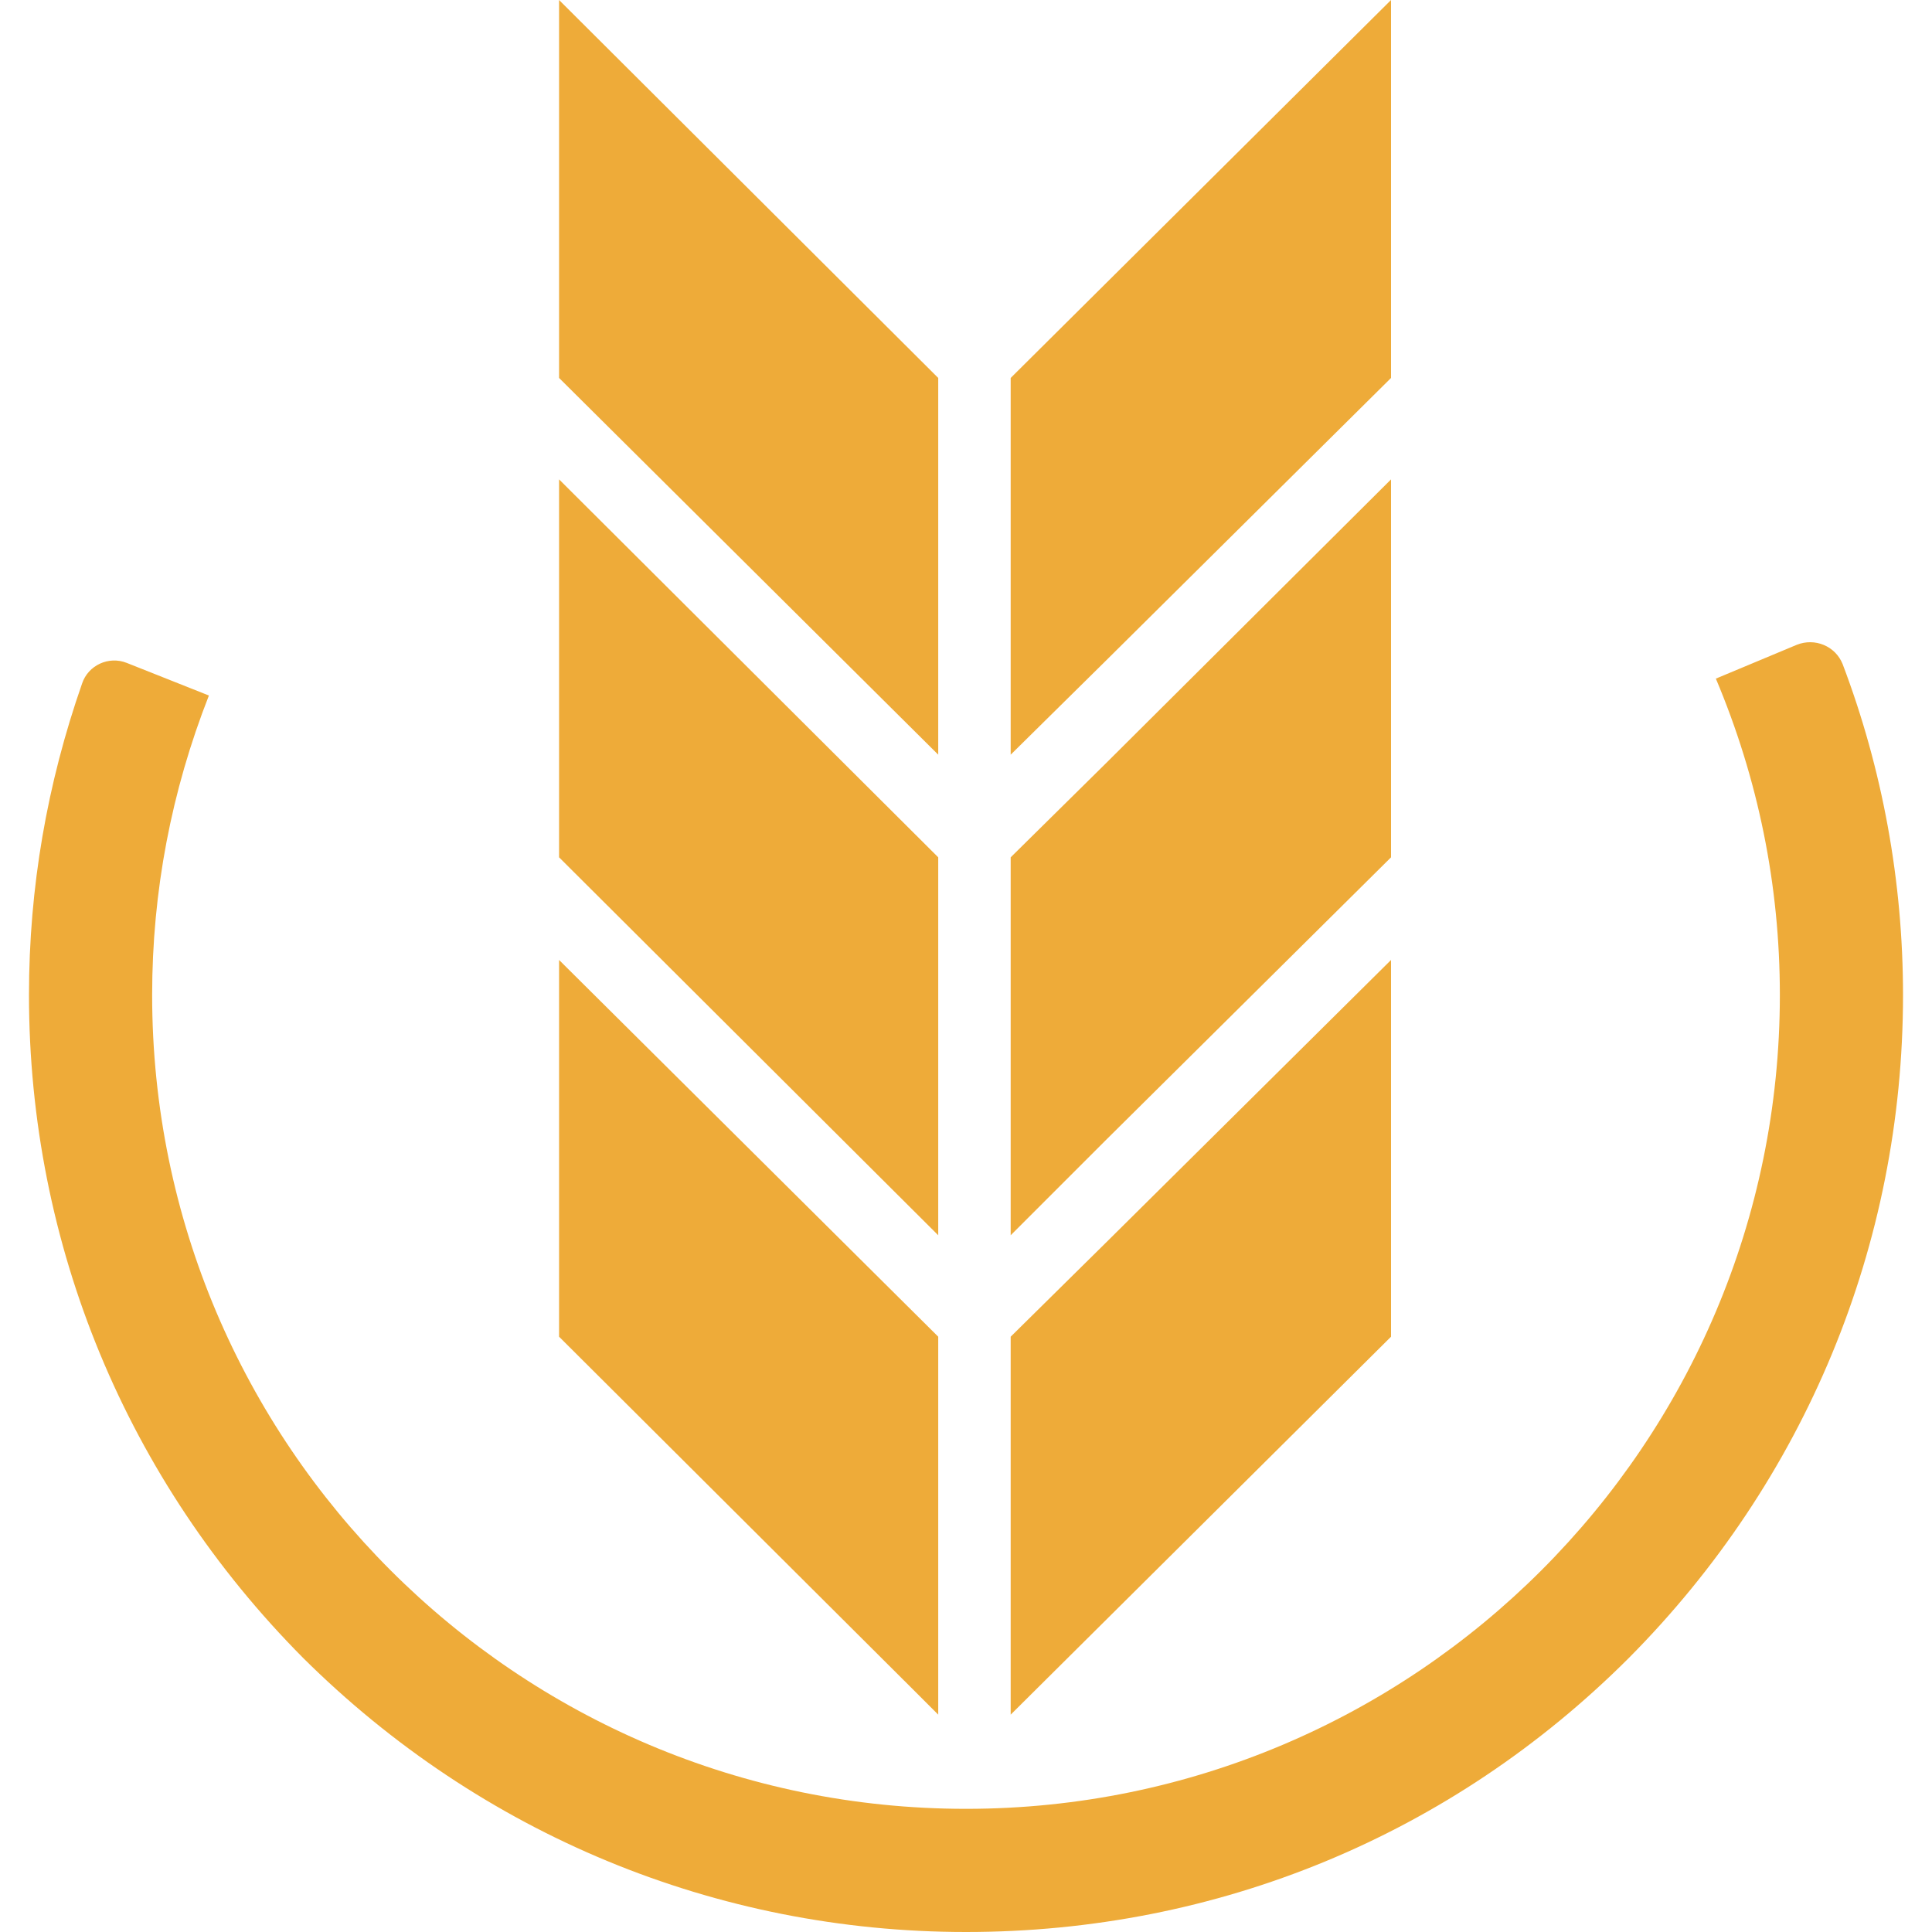 <?xml version="1.0" encoding="UTF-8"?>
<svg xmlns="http://www.w3.org/2000/svg" id="Layer_1" viewBox="0 0 16 16">
  <defs>
    <style>.cls-1{fill:#eeab39;}</style>
  </defs>
  <g>
    <polygon class="cls-1" points="11.52 0 11.52 3.13 9.16 5.47 8.37 6.25 8.37 3.13 11.52 0"></polygon>
    <polygon class="cls-1" points="11.52 7.95 11.52 11.07 8.37 14.2 8.37 11.07 9.16 10.29 11.52 7.95"></polygon>
    <polygon class="cls-1" points="11.52 3.97 11.52 7.1 9.16 9.44 8.37 10.23 8.37 7.1 9.16 6.32 11.52 3.97"></polygon>
    <polygon class="cls-1" points="7.77 11.07 7.77 14.2 7.58 14.01 4.63 11.07 4.63 7.95 7.77 11.07"></polygon>
    <polygon class="cls-1" points="4.63 7.1 7.77 10.23 7.77 7.1 4.63 3.97 4.63 7.1"></polygon>
    <polygon class="cls-1" points="4.63 3.13 7.77 6.25 7.77 3.13 4.63 0 4.63 3.13"></polygon>
  </g>
  <path class="cls-1" d="M8,16c-2.07,0-4.02-.81-5.49-2.27C1.05,12.26,.24,10.31,.24,8.24c0-.89,.15-1.75,.44-2.58,.05-.15,.22-.23,.37-.17l.68,.27c-.31,.79-.47,1.62-.47,2.48,0,3.72,3.02,6.74,6.74,6.74s6.74-3.02,6.74-6.74c0-.91-.18-1.79-.53-2.62l.67-.28c.15-.06,.32,.01,.38,.16,.33,.87,.5,1.8,.5,2.74,0,2.07-.81,4.02-2.27,5.49-1.47,1.47-3.41,2.27-5.49,2.27Z"></path>
</svg>
